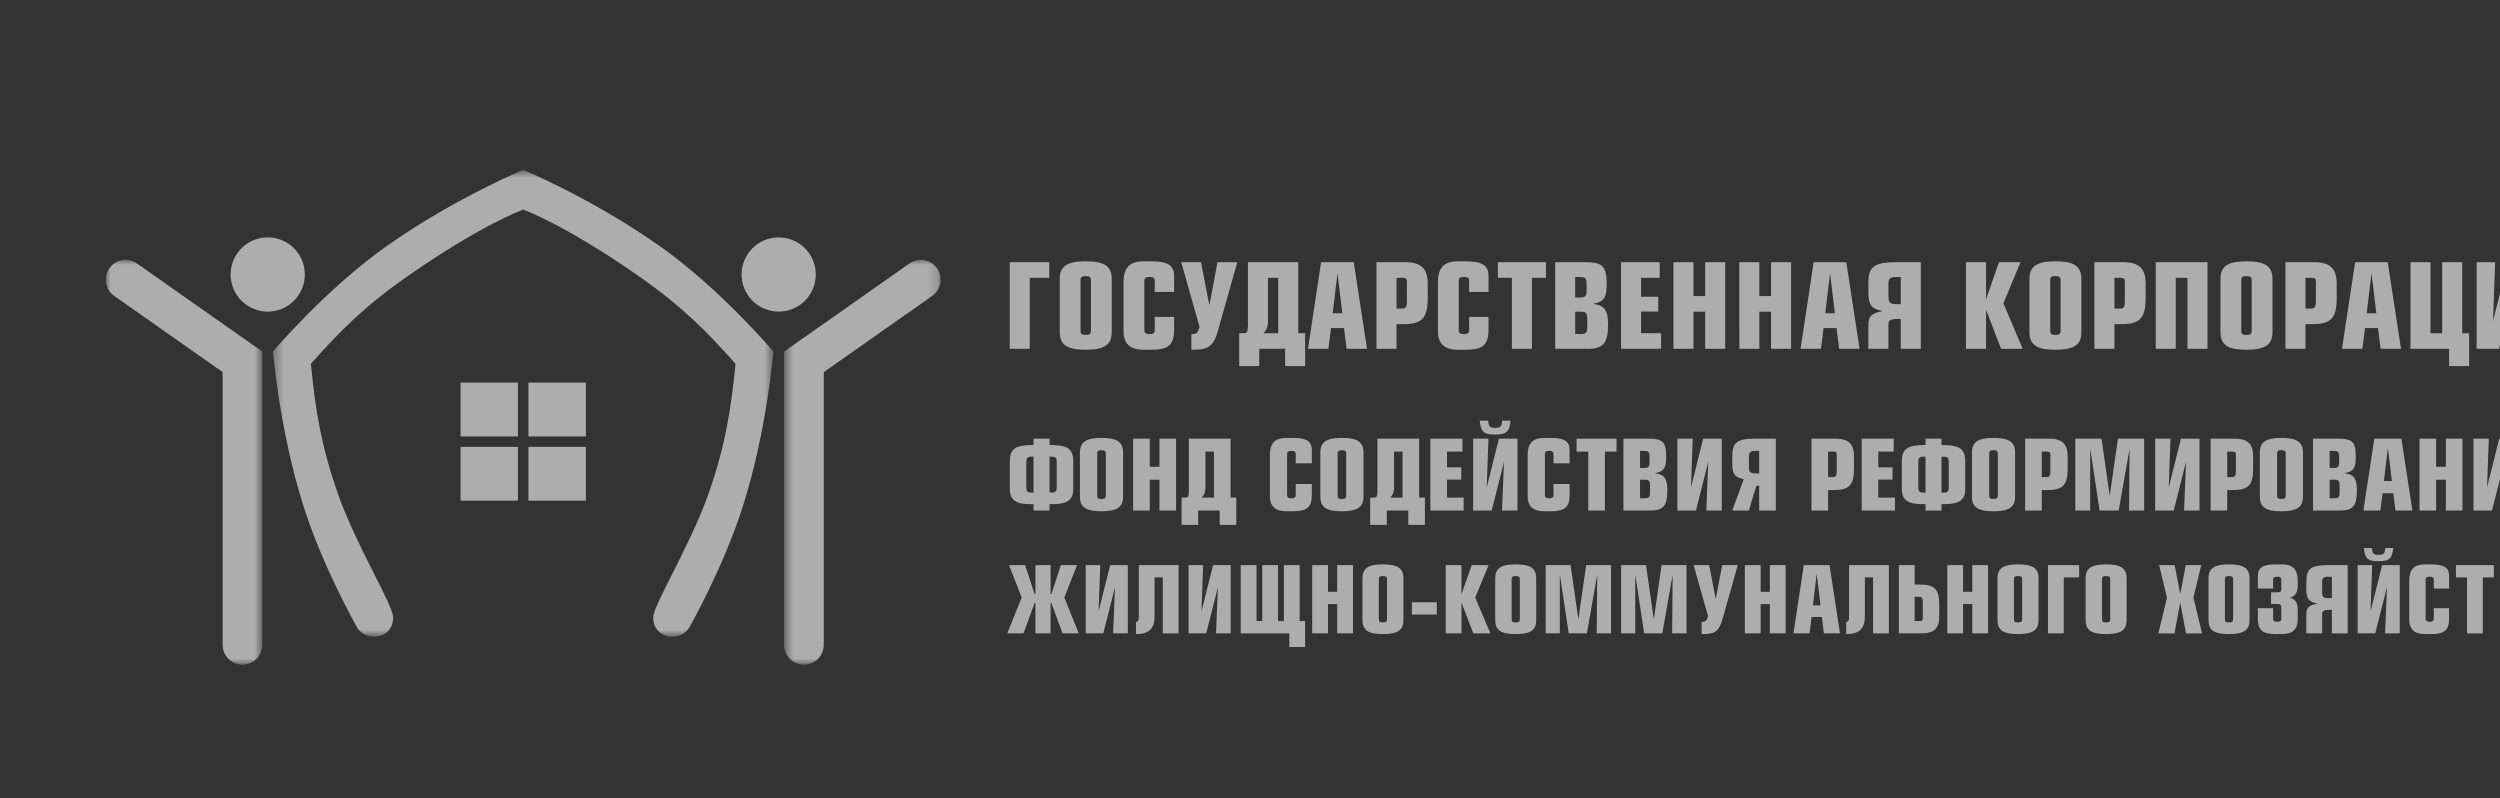 <?xml version="1.0" encoding="UTF-8"?> <svg xmlns="http://www.w3.org/2000/svg" width="260" height="83" viewBox="0 0 260 83" fill="none"><rect x="0" y="0" width="260" height="83" fill="#333333" stroke="none"/> <g opacity="0.6" clip-path="url(#clip0_0_711)"> <mask id="mask0_0_711" style="mask-type:alpha" maskUnits="userSpaceOnUse" x="28" y="17" width="53" height="50"> <path d="M28.391 17.674H80.436V66.218H28.391V17.674Z" fill="white"></path> </mask> <g mask="url(#mask0_0_711)"> <path fill-rule="evenodd" clip-rule="evenodd" d="M68.585 25.573C61.473 20.57 54.431 17.677 54.431 17.677C54.425 17.675 54.419 17.673 54.414 17.673C54.408 17.673 54.402 17.675 54.396 17.677C54.396 17.677 47.354 20.571 40.242 25.573C33.944 30 28.391 36.555 28.391 36.555C28.391 36.555 29.047 44.665 31.538 52.554C33.532 58.867 36.986 65.013 37.185 65.325C38.113 66.781 40.888 66.488 40.888 64.216C40.888 62.906 37.089 56.853 35.159 51.393C33.373 46.34 32.779 42.438 32.332 37.828C35.384 34.423 37.81 31.913 42.488 28.656C50.102 23.355 54.219 21.878 54.412 21.794H54.413C54.606 21.878 58.723 23.355 66.338 28.656C71.015 31.913 73.442 34.423 76.493 37.828C76.047 42.438 75.454 46.34 73.668 51.393C71.738 56.853 67.938 62.906 67.938 64.216C67.938 66.488 70.714 66.781 71.641 65.325C71.841 65.013 75.295 58.867 77.288 52.554C79.78 44.665 80.435 36.555 80.435 36.555C80.435 36.555 74.882 30 68.585 25.573Z" fill="white"></path> </g> <mask id="mask1_0_711" style="mask-type:alpha" maskUnits="userSpaceOnUse" x="11" y="27" width="17" height="43"> <path d="M11 27.026H27.277V69.124H11V27.026Z" fill="white"></path> </mask> <g mask="url(#mask1_0_711)"> <path fill-rule="evenodd" clip-rule="evenodd" d="M23.154 67.059C23.154 67.606 23.371 68.131 23.757 68.518C24.144 68.905 24.669 69.123 25.216 69.124C25.487 69.124 25.755 69.07 26.005 68.966C26.256 68.862 26.483 68.71 26.674 68.518C26.866 68.326 27.018 68.099 27.121 67.849C27.225 67.598 27.278 67.33 27.277 67.059V36.559L14.243 27.401C14.022 27.245 13.772 27.135 13.508 27.076C13.244 27.017 12.972 27.01 12.705 27.056C12.439 27.103 12.184 27.201 11.956 27.346C11.728 27.491 11.53 27.68 11.375 27.901C11.061 28.348 10.938 28.901 11.031 29.439C11.125 29.977 11.428 30.456 11.873 30.771L23.153 38.696V67.057L23.154 67.059Z" fill="white"></path> </g> <path fill-rule="evenodd" clip-rule="evenodd" d="M27.843 24.689C28.867 24.689 29.848 25.095 30.572 25.819C31.296 26.542 31.702 27.524 31.702 28.547C31.702 29.571 31.296 30.552 30.572 31.276C29.848 32 28.867 32.406 27.843 32.406C26.82 32.406 25.838 32 25.115 31.276C24.391 30.552 23.985 29.571 23.985 28.547C23.985 27.524 24.391 26.542 25.115 25.819C25.838 25.095 26.82 24.689 27.843 24.689Z" fill="white"></path> <mask id="mask2_0_711" style="mask-type:alpha" maskUnits="userSpaceOnUse" x="81" y="27" width="17" height="43"> <path d="M81.55 27.027H97.826V69.124H81.551L81.55 27.027Z" fill="white"></path> </mask> <g mask="url(#mask2_0_711)"> <path fill-rule="evenodd" clip-rule="evenodd" d="M85.673 67.059C85.673 67.606 85.456 68.132 85.069 68.519C84.682 68.906 84.157 69.124 83.61 69.124C83.063 69.123 82.539 68.905 82.153 68.518C81.766 68.131 81.55 67.606 81.55 67.059V36.559L94.584 27.401C94.805 27.245 95.054 27.135 95.318 27.076C95.582 27.017 95.855 27.011 96.121 27.057C96.387 27.104 96.641 27.202 96.87 27.347C97.098 27.492 97.295 27.68 97.45 27.901C97.764 28.349 97.888 28.902 97.795 29.44C97.701 29.978 97.398 30.457 96.952 30.773L85.673 38.698V67.058V67.059Z" fill="white"></path> </g> <path fill-rule="evenodd" clip-rule="evenodd" d="M80.983 24.689C79.96 24.689 78.978 25.095 78.254 25.819C77.531 26.542 77.124 27.524 77.124 28.547C77.124 29.571 77.531 30.552 78.254 31.276C78.978 32 79.96 32.406 80.983 32.406C82.006 32.406 82.988 32 83.712 31.276C84.435 30.552 84.842 29.571 84.842 28.547C84.842 27.524 84.435 26.542 83.712 25.819C82.988 25.095 82.006 24.689 80.983 24.689Z" fill="white"></path> <mask id="mask3_0_711" style="mask-type:alpha" maskUnits="userSpaceOnUse" x="11" y="17" width="259" height="53"> <path d="M11 69.123H270V17.675H11V69.123Z" fill="white"></path> </mask> <g mask="url(#mask3_0_711)"> <path fill-rule="evenodd" clip-rule="evenodd" d="M47.896 45.387H53.865V39.79H47.896V45.387ZM54.959 45.387H60.927V39.79H54.959V45.387ZM47.896 52.069H53.865V46.472H47.896V52.069ZM54.959 52.069H60.927V46.472H54.959V52.069Z" fill="white"></path> <path fill-rule="evenodd" clip-rule="evenodd" d="M109.12 27.27V28.891H107.092V36.276H105.01V27.27H109.12ZM110.213 29.026C110.213 27.691 110.97 27.176 112.917 27.176C114.865 27.176 115.621 27.691 115.621 29.026V34.521C115.621 35.859 114.865 36.373 112.904 36.373C110.957 36.373 110.213 35.859 110.213 34.522V29.027V29.026ZM113.458 29.135C113.458 28.824 113.323 28.715 112.918 28.715C112.512 28.715 112.377 28.811 112.377 29.135V34.414C112.377 34.737 112.512 34.833 112.931 34.833C113.323 34.833 113.458 34.725 113.458 34.414V29.135ZM122.109 34.279C122.109 35.859 121.528 36.373 119.729 36.373H118.944C117.525 36.373 116.85 35.75 116.85 34.441V29.364C116.85 27.837 117.485 27.176 118.944 27.176H119.729C121.46 27.176 122.109 27.595 122.109 28.716V30.363H120.094V29.188C120.094 28.918 119.919 28.796 119.568 28.796C119.189 28.796 119.013 28.918 119.013 29.188V34.372C119.013 34.63 119.188 34.751 119.554 34.751C119.919 34.751 120.094 34.63 120.094 34.372V32.955H122.109V34.279ZM122.851 27.27H124.905L125.757 31.686H125.785L126.623 27.27H128.679L126.637 34.494C126.163 36.048 125.636 36.399 123.905 36.372V34.764C124.324 34.764 124.513 34.656 124.636 34.36L124.757 34.008L122.85 27.27H122.851ZM135.735 34.657V38.074H133.652V36.277H130.961V38.074H128.879V34.656H129.351C129.704 34.656 129.785 34.494 129.785 33.832V27.27H135.018V34.656H135.735V34.657ZM132.935 28.89H131.868V33.414C131.868 33.967 131.705 34.373 131.394 34.657H132.935V28.89ZM137.394 27.27H140.79L142.169 36.277H140.045L139.775 34.117H138.423L138.151 36.277H136.029L137.394 27.27ZM139.112 28.512H139.085L138.599 32.578H139.599L139.112 28.512ZM143.153 27.27H146.154C147.777 27.27 148.48 27.931 148.48 29.458V31.024C148.48 33.09 147.885 33.711 145.938 33.711H145.236V36.277H143.153V27.27ZM145.857 32.092C146.181 32.092 146.317 31.888 146.317 31.43V29.268C146.317 28.986 146.209 28.892 145.843 28.892H145.236V32.092H145.857ZM154.806 34.279C154.806 35.859 154.224 36.373 152.426 36.373H151.641C150.222 36.373 149.546 35.75 149.546 34.441V29.364C149.546 27.837 150.181 27.176 151.641 27.176H152.426C154.156 27.176 154.806 27.595 154.806 28.716V30.363H152.791V29.188C152.791 28.918 152.616 28.796 152.263 28.796C151.885 28.796 151.709 28.918 151.709 29.188V34.372C151.709 34.63 151.884 34.751 152.25 34.751C152.616 34.751 152.791 34.63 152.791 34.372V32.955H154.806V34.279ZM157.237 28.891H155.777V27.27H160.78V28.891H159.318V36.276H157.237V28.891ZM161.738 27.27H164.821C166.687 27.27 167.093 27.676 167.093 29.526C167.093 30.97 166.822 31.362 165.726 31.591V31.619C166.876 31.753 167.241 32.293 167.241 33.779C167.241 35.669 166.727 36.277 165.158 36.277H161.737V27.27H161.738ZM163.82 30.944H164.321C164.888 30.944 165.01 30.795 165.01 30.147V29.593C165.01 28.945 164.888 28.811 164.321 28.811H163.82V30.944ZM163.82 34.737H164.442C164.969 34.737 165.078 34.589 165.078 33.901V33.238C165.078 32.578 164.956 32.416 164.443 32.416H163.821V34.737H163.82ZM168.59 27.27H172.607V28.891H170.673V30.862H172.458V32.402H170.673V34.656H172.755V36.277H168.59V27.27ZM174.037 27.27H176.12V30.794H177.338V27.27H179.42V36.277H177.338V32.415H176.121V36.277H174.038L174.037 27.27ZM180.89 27.27H182.973V30.794H184.19V27.27H186.273V36.277H184.19V32.415H182.974V36.277H180.891L180.89 27.27ZM188.622 27.27H192.016L193.396 36.277H191.273L191.001 34.117H189.65L189.38 36.277H187.257L188.622 27.27ZM190.34 28.512H190.313L189.826 32.578H190.826L190.34 28.512ZM197.679 36.277V33.172H197.329C196.651 33.172 196.395 33.321 196.395 33.712V36.277H194.313V33.832C194.313 32.887 194.571 32.618 195.733 32.362V32.334C194.651 32.131 194.313 31.7 194.313 30.511V29.418C194.313 27.73 194.935 27.27 197.18 27.27H199.762V36.277H197.68H197.679ZM197.044 28.811C196.598 28.811 196.395 29.012 196.395 29.484V30.849C196.395 31.469 196.57 31.632 197.275 31.632H197.68V28.811H197.044ZM204.464 27.27H206.546V31.066L206.533 31.092H206.559L207.898 27.27H210.129L208.357 31.551L210.36 36.276H208.114L206.559 32.253H206.533L206.545 32.281V36.277H204.463L204.464 27.27ZM211.06 29.026C211.06 27.691 211.817 27.176 213.764 27.176C215.711 27.176 216.467 27.691 216.467 29.026V34.521C216.467 35.859 215.711 36.373 213.75 36.373C211.804 36.373 211.06 35.859 211.06 34.522V29.027V29.026ZM214.305 29.135C214.305 28.824 214.169 28.715 213.764 28.715C213.358 28.715 213.224 28.811 213.224 29.135V34.414C213.224 34.737 213.358 34.833 213.777 34.833C214.169 34.833 214.305 34.725 214.305 34.414V29.135ZM217.818 27.27H220.82C222.442 27.27 223.146 27.931 223.146 29.458V31.024C223.146 33.09 222.551 33.711 220.605 33.711H219.901V36.277H217.818V27.27H217.818ZM220.522 32.092C220.846 32.092 220.983 31.888 220.983 31.43V29.268C220.983 28.986 220.873 28.892 220.508 28.892H219.901V32.092H220.522ZM229.579 36.277H227.498V28.892H226.28V36.277H224.197V27.27H229.579V36.277ZM230.93 29.026C230.93 27.691 231.686 27.176 233.633 27.176C235.582 27.176 236.337 27.691 236.337 29.026V34.521C236.337 35.859 235.582 36.373 233.62 36.373C231.673 36.373 230.929 35.859 230.929 34.522V29.027L230.93 29.026ZM234.174 29.135C234.174 28.824 234.039 28.715 233.633 28.715C233.229 28.715 233.092 28.811 233.092 29.135V34.414C233.092 34.737 233.229 34.833 233.648 34.833C234.039 34.833 234.174 34.725 234.174 34.414V29.135ZM237.687 27.27H240.69C242.311 27.27 243.015 27.931 243.015 29.458V31.024C243.015 33.09 242.42 33.711 240.472 33.711H239.769V36.277H237.686V27.27H237.687ZM240.391 32.092C240.714 32.092 240.852 31.888 240.852 31.43V29.268C240.852 28.986 240.742 28.892 240.378 28.892H239.769V32.092H240.39H240.391ZM244.933 27.27H248.326L249.705 36.277H247.583L247.312 34.117H245.96L245.689 36.277H243.566L244.933 27.27ZM246.65 28.512H246.624L246.136 32.578H247.137L246.65 28.512ZM256.789 34.657V38.074H254.706V36.277H250.69V27.271H252.772V34.657H253.99V27.271H256.071V34.657H256.789ZM263.127 27.27V36.277H261.194L261.437 30.187L259.895 36.277H257.57V27.27H259.49L259.274 33.388L260.801 27.271L263.127 27.27ZM267.911 36.277V33.172H267.559C267.242 34.205 266.931 35.24 266.628 36.277H264.545C264.545 36.277 265.354 34.032 265.965 32.361V32.334C264.883 32.131 264.545 31.7 264.545 30.511V29.418C264.545 27.73 265.166 27.27 267.412 27.27H269.994V36.277H267.911ZM267.275 28.811C266.831 28.811 266.628 29.012 266.628 29.484V30.849C266.628 31.469 266.803 31.632 267.506 31.632H267.911V28.811H267.275Z" fill="white"></path> <path fill-rule="evenodd" clip-rule="evenodd" d="M107.488 53.094V52.433H107.343C106.468 52.433 105.973 52.354 105.637 52.142C105.312 51.953 105.121 51.671 105.054 51.29C105.02 51.1 105.02 51.1 105.02 50.673V48.029C105.02 46.674 105.57 46.282 107.488 46.282V45.62H109.149V46.282C111.068 46.282 111.618 46.674 111.618 48.029V50.673C111.618 51.19 111.606 51.323 111.505 51.56C111.258 52.198 110.663 52.433 109.295 52.433H109.149V53.094H107.488ZM107.488 47.492C107.073 47.492 107.073 47.492 106.961 47.536C106.793 47.615 106.737 47.75 106.737 48.063V50.651C106.737 51.1 106.86 51.234 107.297 51.234C107.321 51.234 107.388 51.234 107.488 51.223V47.492ZM109.149 51.223C109.25 51.234 109.318 51.234 109.34 51.234C109.778 51.234 109.9 51.1 109.9 50.651V48.063C109.9 47.727 109.834 47.582 109.632 47.525C109.542 47.492 109.542 47.492 109.149 47.492V51.223ZM112.314 47.077C112.314 45.968 112.943 45.542 114.558 45.542C116.173 45.542 116.803 45.967 116.803 47.077V51.638C116.803 52.747 116.173 53.173 114.547 53.173C112.931 53.173 112.314 52.747 112.314 51.638V47.077ZM115.007 47.167C115.007 46.909 114.895 46.82 114.558 46.82C114.221 46.82 114.109 46.898 114.109 47.167V51.547C114.109 51.816 114.221 51.895 114.569 51.895C114.895 51.895 115.007 51.806 115.007 51.547V47.167ZM117.846 45.62H119.574V48.544H120.584V45.621H122.312V53.094H120.584V49.89H119.574V53.095H117.846V45.62ZM128.573 51.749V54.585H126.846V53.094H124.613V54.585H122.885V51.749H123.279C123.569 51.749 123.637 51.615 123.637 51.065V45.621H127.979V51.749H128.574H128.573ZM126.251 46.965H125.365V50.719C125.365 51.178 125.23 51.513 124.973 51.749H126.251V46.965ZM136.429 51.436C136.429 52.746 135.946 53.173 134.454 53.173H133.803C132.625 53.173 132.064 52.657 132.064 51.57V47.358C132.064 46.091 132.592 45.542 133.803 45.542H134.454C135.89 45.542 136.429 45.889 136.429 46.82V48.186H134.757V47.212C134.757 46.988 134.611 46.886 134.32 46.886C134.005 46.886 133.859 46.988 133.859 47.212V51.515C133.859 51.727 134.005 51.828 134.308 51.828C134.611 51.828 134.757 51.727 134.757 51.515V50.336H136.429V51.435V51.436ZM137.315 47.077C137.315 45.968 137.944 45.542 139.559 45.542C141.175 45.542 141.804 45.967 141.804 47.077V51.638C141.804 52.747 141.175 53.173 139.548 53.173C137.933 53.173 137.315 52.747 137.315 51.638V47.077ZM140.008 47.167C140.008 46.909 139.896 46.82 139.559 46.82C139.223 46.82 139.111 46.898 139.111 47.167V51.547C139.111 51.816 139.223 51.895 139.571 51.895C139.896 51.895 140.008 51.806 140.008 51.547V47.167ZM148.189 51.749V54.585H146.462V53.094H144.228V54.585H142.5V51.749H142.893C143.185 51.749 143.252 51.615 143.252 51.065V45.621H147.594V51.749H148.189ZM145.866 46.965H144.979V50.719C144.979 51.178 144.845 51.513 144.587 51.749H145.866V46.965ZM148.761 45.62H152.094V46.965H150.489V48.601H151.971V49.879H150.489V51.749H152.218V53.094H148.761V45.62ZM157.817 45.62V53.094H156.212L156.414 48.04L155.135 53.094H153.206V45.62H154.799L154.619 50.695L155.887 45.62H157.817ZM154.776 43.749C154.799 44.344 154.944 44.5 155.494 44.5C156.055 44.5 156.179 44.377 156.223 43.749H157.099C156.998 44.893 156.672 45.195 155.495 45.195C154.317 45.195 154.002 44.903 153.89 43.749H154.776ZM163.238 51.436C163.238 52.746 162.756 53.173 161.263 53.173H160.612C159.434 53.173 158.872 52.657 158.872 51.57V47.358C158.872 46.091 159.401 45.542 160.612 45.542H161.263C162.699 45.542 163.238 45.889 163.238 46.82V48.186H161.566V47.212C161.566 46.988 161.42 46.886 161.129 46.886C160.814 46.886 160.669 46.988 160.669 47.212V51.515C160.669 51.727 160.814 51.828 161.117 51.828C161.42 51.828 161.566 51.727 161.566 51.515V50.336H163.238V51.435V51.436ZM165.179 46.965H163.967V45.621H168.119V46.965H166.908V53.094H165.179V46.965ZM168.838 45.62H171.397C172.945 45.62 173.281 45.957 173.281 47.492C173.281 48.69 173.057 49.015 172.147 49.207V49.229C173.101 49.341 173.404 49.789 173.404 51.022C173.404 52.59 172.978 53.094 171.676 53.094H168.838V45.62ZM170.566 48.668H170.981C171.453 48.668 171.553 48.545 171.553 48.007V47.548C171.553 47.01 171.452 46.898 170.981 46.898H170.566V48.668ZM170.566 51.817H171.081C171.52 51.817 171.609 51.694 171.609 51.121V50.573C171.609 50.024 171.509 49.89 171.081 49.89H170.565V51.817H170.566ZM179.06 45.62V53.094H177.456L177.657 48.04L176.378 53.094H174.449V45.62H176.042L175.863 50.695L177.131 45.62H179.06ZM182.955 53.094V50.517H182.663C182.365 51.397 181.889 53.094 181.889 53.094H180.161C180.161 53.094 180.963 50.87 181.339 49.846V49.822C180.441 49.655 180.161 49.295 180.161 48.31V47.402C180.161 46.002 180.677 45.62 182.54 45.62H184.683V53.094H182.955ZM182.427 46.898C182.057 46.898 181.889 47.066 181.889 47.458V48.59C181.889 49.106 182.035 49.24 182.619 49.24H182.955V46.898H182.427V46.898ZM188.395 45.62H190.886C192.232 45.62 192.815 46.169 192.815 47.437V48.735C192.815 50.45 192.322 50.965 190.706 50.965H190.122V53.094H188.395V45.62ZM190.638 49.621C190.908 49.621 191.021 49.453 191.021 49.072V47.279C191.021 47.043 190.931 46.964 190.627 46.964H190.122V49.621H190.638H190.638ZM193.613 45.62H196.947V46.965H195.341V48.601H196.822V49.879H195.341V51.749H197.07V53.094H193.614L193.613 45.62ZM200.256 53.094V52.433H200.111C199.236 52.433 198.742 52.354 198.404 52.142C198.248 52.055 198.114 51.932 198.013 51.784C197.912 51.637 197.846 51.468 197.821 51.29C197.787 51.1 197.787 51.1 197.787 50.673V48.029C197.787 46.674 198.338 46.282 200.255 46.282V45.62H201.916V46.282C203.836 46.282 204.385 46.674 204.385 48.029V50.673C204.385 51.19 204.375 51.323 204.272 51.56C204.026 52.198 203.431 52.433 202.063 52.433H201.916V53.094H200.256ZM200.256 47.492C199.841 47.492 199.841 47.492 199.727 47.536C199.561 47.615 199.503 47.75 199.503 48.063V50.651C199.503 51.1 199.628 51.234 200.065 51.234C200.088 51.234 200.155 51.234 200.256 51.223V47.492ZM201.916 51.223C202.017 51.234 202.084 51.234 202.107 51.234C202.545 51.234 202.668 51.1 202.668 50.651V48.063C202.668 47.727 202.602 47.582 202.398 47.525C202.309 47.492 202.309 47.492 201.916 47.492V51.223ZM205.082 47.077C205.082 45.968 205.71 45.542 207.325 45.542C208.941 45.542 209.571 45.967 209.571 47.077V51.638C209.571 52.747 208.941 53.173 207.315 53.173C205.699 53.173 205.082 52.747 205.082 51.638V47.077ZM207.774 47.167C207.774 46.909 207.663 46.82 207.325 46.82C206.989 46.82 206.875 46.898 206.875 47.167V51.547C206.875 51.816 206.989 51.895 207.337 51.895C207.663 51.895 207.774 51.806 207.774 51.547V47.167ZM210.614 45.62H213.106C214.451 45.62 215.034 46.169 215.034 47.437V48.735C215.034 50.45 214.541 50.965 212.925 50.965H212.342V53.094H210.614V45.62ZM212.857 49.621C213.127 49.621 213.24 49.453 213.24 49.072V47.279C213.24 47.043 213.149 46.964 212.847 46.964H212.342V49.621H212.857ZM217.404 46.775H217.38V53.094H215.832V45.621H218.559L219.401 51.504H219.423L220.265 45.621H222.991V53.094H221.419L221.476 46.797H221.454L220.343 53.094H218.357L217.404 46.775ZM228.748 45.62V53.094H227.144L227.346 48.04L226.066 53.094H224.137V45.62H225.73L225.55 50.695L226.818 45.62H228.748ZM229.905 45.62H232.397C233.741 45.62 234.325 46.169 234.325 47.437V48.735C234.325 50.45 233.832 50.965 232.216 50.965H231.632V53.094H229.905V45.62ZM232.148 49.621C232.418 49.621 232.531 49.453 232.531 49.072V47.279C232.531 47.043 232.44 46.964 232.138 46.964H231.632V49.621H232.148ZM235.022 47.077C235.022 45.968 235.649 45.542 237.264 45.542C238.882 45.542 239.51 45.967 239.51 47.077V51.638C239.51 52.747 238.882 53.173 237.255 53.173C235.639 53.173 235.022 52.747 235.022 51.638V47.077ZM237.713 47.167C237.713 46.909 237.602 46.82 237.264 46.82C236.929 46.82 236.818 46.898 236.818 47.167V51.547C236.818 51.816 236.929 51.895 237.277 51.895C237.602 51.895 237.713 51.806 237.713 51.547V47.167ZM240.554 45.62H243.113C244.662 45.62 244.998 45.957 244.998 47.492C244.998 48.69 244.773 49.015 243.865 49.207V49.229C244.818 49.341 245.12 49.789 245.12 51.022C245.12 52.59 244.695 53.094 243.393 53.094H240.554V45.62ZM242.282 48.668H242.697C243.167 48.668 243.27 48.545 243.27 48.007V47.548C243.27 47.01 243.167 46.898 242.697 46.898H242.282V48.668ZM242.282 51.817H242.798C243.236 51.817 243.326 51.694 243.326 51.121V50.573C243.326 50.024 243.225 49.89 242.798 49.89H242.282V51.817ZM246.927 45.62H249.745L250.889 53.094H249.126L248.902 51.301H247.781L247.556 53.094H245.794L246.927 45.621V45.62ZM248.353 46.653H248.33L247.926 50.025H248.757L248.353 46.653ZM251.63 45.62H253.357V48.544H254.367V45.621H256.095V53.094H254.367V49.89H253.357V53.095H251.63V45.62ZM261.853 45.62V53.094H260.248L260.451 48.04L259.171 53.094H257.241V45.62H258.835L258.654 50.695L259.923 45.62H261.853ZM265.488 47.077C265.488 45.968 266.117 45.542 267.732 45.542C269.348 45.542 269.976 45.967 269.976 47.077V51.638C269.976 52.747 269.348 53.173 267.721 53.173C266.117 53.173 265.488 52.747 265.488 51.638V49.89H264.736V53.094H263.009V45.62H264.736V48.545H265.488V47.077ZM268.181 47.167C268.181 46.909 268.069 46.82 267.732 46.82C267.395 46.82 267.283 46.898 267.283 47.167V51.547C267.283 51.816 267.395 51.895 267.744 51.895C268.069 51.895 268.182 51.806 268.182 51.547V47.167H268.181ZM109.261 58.772V61.761L109.25 61.782H109.346L110.326 58.772H112.01L110.689 62.145L112.192 65.869H110.497L109.346 62.708H109.25L109.261 62.73V65.869H107.684V62.73L107.694 62.708H107.598L106.447 65.869H104.753L106.256 62.145L104.935 58.771H106.617L107.599 61.782H107.695L107.684 61.761V58.772H109.261ZM117.292 58.772V65.869H115.767L115.96 61.069L114.744 65.869H112.911V58.772H114.425L114.254 63.593L115.458 58.772H117.292ZM122.572 65.87H120.93V60.048H120.077V64.082C120.077 65.38 119.491 65.954 118.138 65.944V64.677C118.361 64.677 118.436 64.528 118.436 64.05V58.772H122.572V65.871V65.87ZM127.992 58.772V65.869H126.467L126.659 61.069L125.444 65.869H123.611V58.772H125.124L124.953 63.593L126.157 58.772H127.992ZM135.729 64.592V67.285H134.088V65.87H129.035V58.771H130.677V64.592H131.274V58.772H132.915V64.593H133.523V58.772H135.163V64.593L135.729 64.592ZM136.47 58.772H138.111V61.549H139.069V58.771H140.711V65.869H139.069V62.826H138.111V65.869H136.47V58.772ZM141.695 60.154C141.695 59.101 142.29 58.696 143.825 58.696C145.36 58.696 145.957 59.101 145.957 60.154V64.486C145.957 65.54 145.36 65.944 143.815 65.944C142.28 65.944 141.694 65.54 141.694 64.486V60.154H141.695ZM144.251 60.239C144.251 59.994 144.145 59.91 143.825 59.91C143.505 59.91 143.399 59.984 143.399 60.239V64.401C143.399 64.656 143.505 64.731 143.837 64.731C144.145 64.731 144.251 64.645 144.251 64.401V60.239ZM146.838 63.912H149.428V62.634H146.838V63.912ZM150.353 58.772H151.994V61.761L151.983 61.782H152.005L153.059 58.772H154.818L153.422 62.145L154.999 65.869H153.23L152.005 62.698H151.983L151.994 62.719V65.869H150.353V58.772ZM155.503 60.154C155.503 59.101 156.101 58.696 157.636 58.696C159.17 58.696 159.767 59.101 159.767 60.154V64.486C159.767 65.54 159.17 65.944 157.624 65.944C156.09 65.944 155.503 65.54 155.503 64.486V60.154ZM158.061 60.239C158.061 59.994 157.954 59.91 157.636 59.91C157.316 59.91 157.21 59.984 157.21 60.239V64.401C157.21 64.656 157.315 64.731 157.646 64.731C157.954 64.731 158.061 64.645 158.061 64.401V60.239ZM162.242 59.867H162.22V65.869H160.75V58.771H163.34L164.139 64.358H164.16L164.96 58.771H167.55V65.869H166.058L166.11 59.888H166.089L165.035 65.869H163.148L162.242 59.867ZM170.087 59.867H170.066V65.869H168.596V58.771H171.186L171.985 64.358H172.006L172.804 58.771H175.395V65.869H173.903L173.955 59.888H173.934L172.881 65.868H170.994L170.087 59.867ZM176.136 58.772H177.755L178.427 62.252H178.448L179.11 58.771H180.729L179.12 64.465C178.747 65.689 178.332 65.965 176.968 65.944V64.676C177.298 64.676 177.447 64.592 177.543 64.359L177.639 64.081L176.136 58.771V58.772ZM181.465 58.772H183.105V61.549H184.064V58.771H185.706V65.869H184.064V62.826H183.105V65.869H181.464L181.465 58.772ZM187.596 58.772H190.27L191.357 65.869H189.686L189.471 64.167H188.406L188.193 65.869H186.52L187.596 58.771V58.772ZM188.949 59.75H188.928L188.543 62.953H189.332L188.949 59.75ZM196.441 65.87H194.799V60.048H193.947V64.082C193.947 65.38 193.361 65.954 192.008 65.944V64.677C192.232 64.677 192.305 64.528 192.305 64.05V58.772H196.441V65.871V65.87ZM199.123 58.772V60.793H199.677C201.211 60.793 201.68 61.283 201.68 62.91V64.145C201.68 65.348 201.127 65.869 199.847 65.869H197.481V58.772H199.123ZM199.123 64.592H199.601C199.89 64.592 199.975 64.518 199.975 64.295V62.592C199.975 62.229 199.868 62.07 199.613 62.07H199.123V64.592ZM202.52 58.772H204.161V61.549H205.12V58.771H206.762V65.869H205.12V62.826H204.161V65.869H202.52V58.772ZM207.743 60.154C207.743 59.101 208.34 58.696 209.876 58.696C211.41 58.696 212.007 59.101 212.007 60.154V64.486C212.007 65.54 211.41 65.944 209.865 65.944C208.331 65.944 207.743 65.54 207.743 64.486V60.154ZM210.302 60.239C210.302 59.994 210.196 59.91 209.876 59.91C209.556 59.91 209.449 59.984 209.449 60.239V64.401C209.449 64.656 209.556 64.731 209.886 64.731C210.196 64.731 210.302 64.645 210.302 64.401V60.239ZM216.229 58.772V60.048H214.631V65.869H212.989V58.772H216.229ZM216.903 60.154C216.903 59.101 217.5 58.696 219.035 58.696C220.57 58.696 221.166 59.101 221.166 60.154V64.486C221.166 65.54 220.57 65.944 219.025 65.944C217.49 65.944 216.903 65.54 216.903 64.486V60.154ZM219.461 60.239C219.461 59.994 219.354 59.91 219.035 59.91C218.715 59.91 218.609 59.984 218.609 60.239V64.401C218.609 64.656 218.715 64.731 219.046 64.731C219.354 64.731 219.461 64.645 219.461 64.401V60.239ZM225.367 62.144L224.547 58.771H226.165L226.733 61.741H226.753L227.318 58.771H228.928L228.119 62.144L229.012 65.87H227.341L226.753 62.699H226.733L226.146 65.87H224.473L225.367 62.144ZM229.686 60.154C229.686 59.101 230.282 58.696 231.818 58.696C233.352 58.696 233.95 59.101 233.95 60.154V64.486C233.95 65.54 233.352 65.944 231.807 65.944C230.273 65.944 229.686 65.54 229.686 64.486V60.154ZM232.244 60.239C232.244 59.994 232.138 59.91 231.818 59.91C231.499 59.91 231.391 59.984 231.391 60.239V64.401C231.391 64.656 231.499 64.731 231.829 64.731C232.138 64.731 232.244 64.645 232.244 64.401V60.239ZM238.963 60.9C238.963 61.623 238.694 62.028 238.13 62.155C238.706 62.294 238.962 62.677 238.962 63.411V64.422C238.962 65.454 238.428 65.944 237.309 65.944H236.69C235.273 65.944 234.815 65.54 234.815 64.294V63.251H236.403V64.369C236.403 64.571 236.542 64.667 236.83 64.667C237.117 64.667 237.257 64.571 237.257 64.369V63.177C237.257 62.901 237.161 62.814 236.851 62.814H236.191V61.602H236.851C237.16 61.602 237.257 61.517 237.257 61.251V60.283C237.257 60.069 237.117 59.974 236.82 59.974C236.542 59.974 236.403 60.07 236.403 60.283V61.209H234.815V59.909C234.815 59.025 235.327 58.695 236.69 58.695H237.309C238.461 58.695 238.963 59.217 238.963 60.42V60.899V60.9ZM242.515 65.87V63.422H242.238C241.704 63.422 241.501 63.538 241.501 63.848V65.869H239.861V63.944C239.861 63.198 240.063 62.985 240.981 62.784V62.762C240.127 62.602 239.861 62.262 239.861 61.325V60.463C239.861 59.132 240.351 58.771 242.12 58.771H244.155V65.87H242.515ZM242.014 59.984C241.661 59.984 241.501 60.144 241.501 60.516V61.592C241.501 62.082 241.64 62.209 242.194 62.209H242.515V59.984H242.014ZM249.575 58.772V65.869H248.05L248.242 61.069L247.028 65.869H245.195V58.772H246.708L246.536 63.593L247.742 58.772H249.575ZM246.688 56.994C246.708 57.558 246.847 57.706 247.368 57.706C247.901 57.706 248.018 57.59 248.062 56.994H248.893C248.796 58.079 248.487 58.367 247.368 58.367C246.248 58.367 245.951 58.09 245.844 56.993H246.688V56.994ZM254.705 64.295C254.705 65.539 254.246 65.944 252.829 65.944H252.211C251.092 65.944 250.559 65.454 250.559 64.422V60.419C250.559 59.218 251.06 58.696 252.211 58.696H252.829C254.192 58.696 254.704 59.026 254.704 59.909V61.208H253.116V60.282C253.116 60.069 252.979 59.972 252.701 59.972C252.402 59.972 252.265 60.068 252.265 60.282V64.368C252.265 64.57 252.402 64.666 252.69 64.666C252.979 64.666 253.116 64.57 253.116 64.368V63.252H254.704V64.296L254.705 64.295ZM256.569 60.048H255.419V58.771H259.361V60.048H258.21V65.87H256.569V60.048ZM260.16 58.772H262.589C264.06 58.772 264.38 59.09 264.38 60.548C264.38 61.687 264.167 61.996 263.303 62.176V62.197C264.209 62.304 264.496 62.73 264.496 63.9C264.496 65.39 264.092 65.869 262.855 65.869H260.16V58.772ZM261.799 61.665H262.195C262.642 61.665 262.738 61.549 262.738 61.038V60.601C262.738 60.09 262.642 59.984 262.195 59.984H261.799V61.665ZM261.799 64.656H262.291C262.707 64.656 262.791 64.539 262.791 63.996V63.475C262.791 62.953 262.694 62.826 262.292 62.826H261.799V64.656ZM266.237 58.772H268.912L269.999 65.869H268.326L268.113 64.167H267.048L266.834 65.869H265.16L266.237 58.771L266.237 58.772ZM267.59 59.75H267.571L267.186 62.953H267.974L267.59 59.75Z" fill="white"></path> </g> </g> <defs> <clipPath id="clip0_0_711"> <rect width="260" height="82.815" fill="white"></rect> </clipPath> </defs> </svg> 